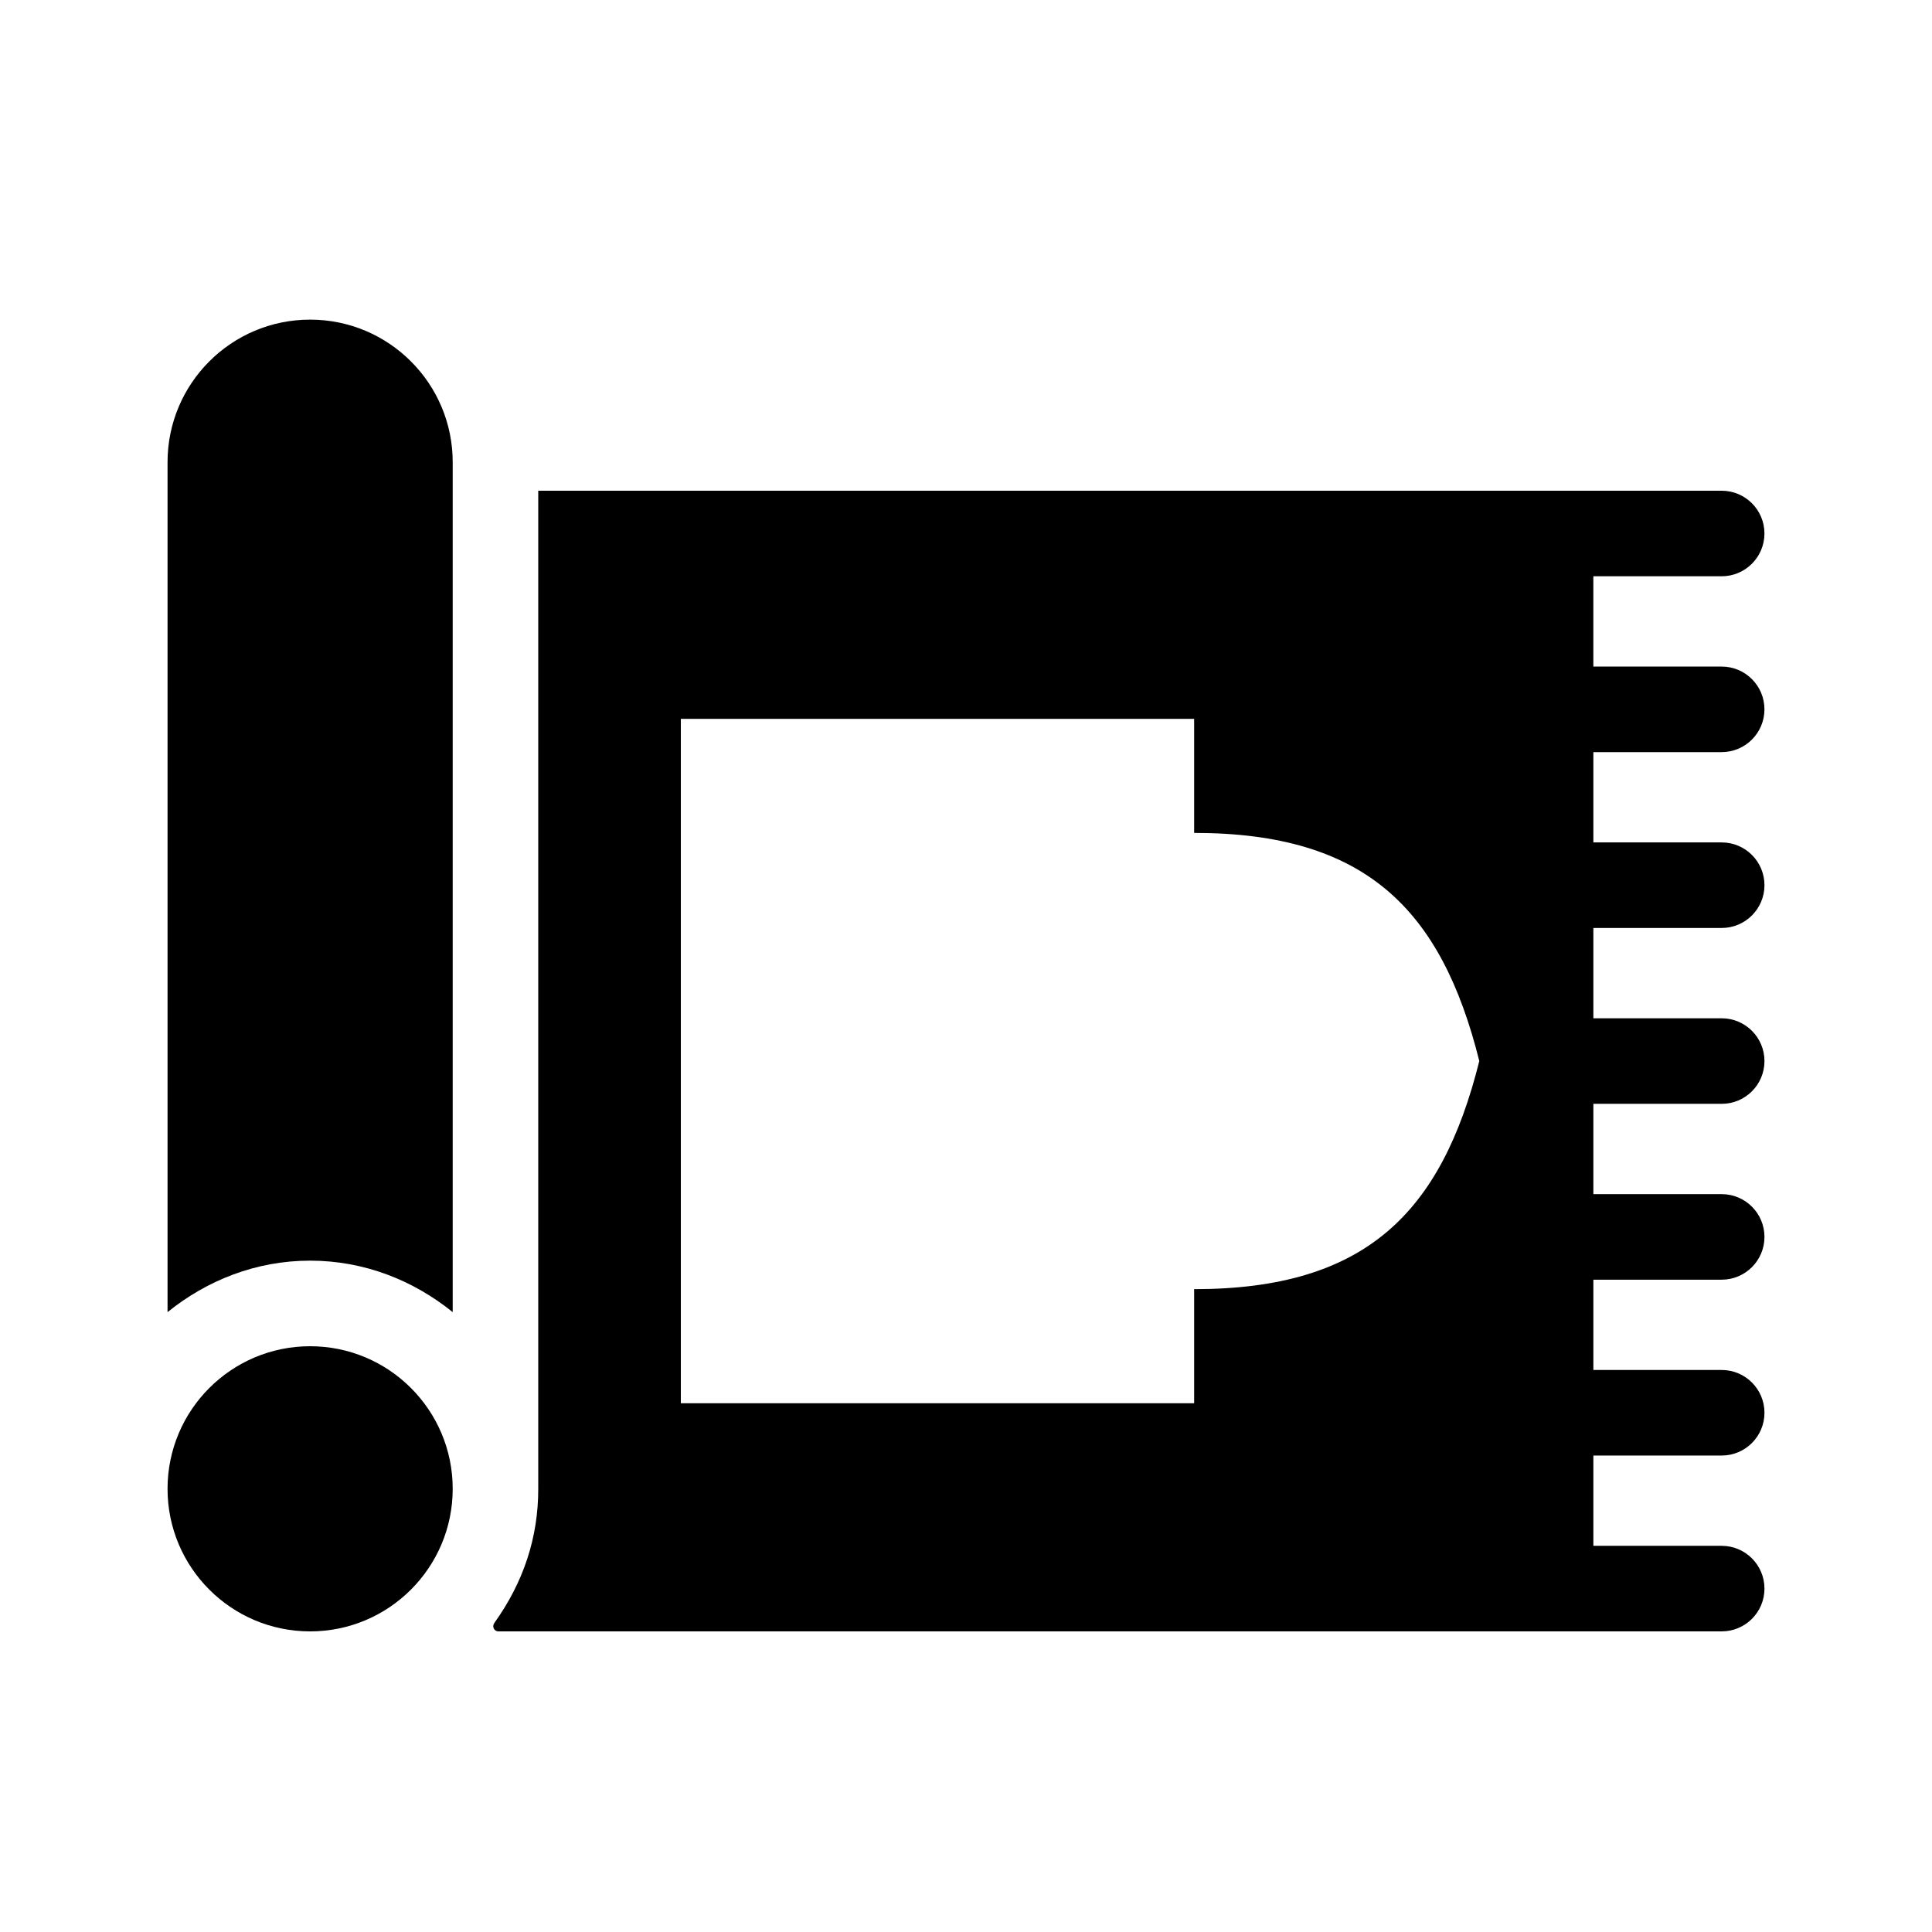 <?xml version="1.0" encoding="UTF-8"?>
<!-- Uploaded to: ICON Repo, www.iconrepo.com, Generator: ICON Repo Mixer Tools -->
<svg fill="#000000" width="800px" height="800px" version="1.1" viewBox="144 144 512 512" xmlns="http://www.w3.org/2000/svg">
 <g>
  <path d="m600.26 343.32c6.258 0 11.336-5.078 11.336-11.336s-5.078-11.336-11.336-11.336h-34.008v-23.93h34.008c6.258 0 11.336-5.078 11.336-11.336 0-6.258-5.078-11.336-11.336-11.336h-313.62v264.5c0.02 12.898-3.898 24.738-11.633 35.555-0.676 0.945-0.078 2.231 1.078 2.231h324.18c6.258 0 11.336-5.078 11.336-11.336 0-6.258-5.078-11.336-11.336-11.336h-34.008v-23.93h34.008c6.258 0 11.336-5.078 11.336-11.336 0-6.258-5.078-11.336-11.336-11.336h-34.008v-23.93h34.008c6.258 0 11.336-5.078 11.336-11.336 0-6.258-5.078-11.336-11.336-11.336h-34.008v-23.93h34.008c6.258 0 11.336-5.078 11.336-11.336 0-6.258-5.078-11.336-11.336-11.336l-34.008-0.004v-23.93h34.008c6.258 0 11.336-5.078 11.336-11.336 0-6.258-5.078-11.336-11.336-11.336h-34.008v-23.93zm-139.8 142.32v30.23h-136.03v-181.37h136.03v30.23c45.344 0 65.496 20.152 75.57 60.457-10.074 40.301-30.227 60.453-75.566 60.453z"/>
  <path d="m263.97 266.49v225.24c-10.383-8.398-23.418-13.645-37.785-13.645-14.367 0-27.402 5.246-37.785 13.645v-225.24c0-20.867 16.918-37.785 37.785-37.785 20.867 0 37.785 16.918 37.785 37.785z"/>
  <path d="m263.97 538.55c0 20.867-16.918 37.785-37.785 37.785-20.867 0-37.785-16.918-37.785-37.785s16.918-37.785 37.785-37.785c20.867 0 37.785 16.918 37.785 37.785z"/>
 </g>
</svg>